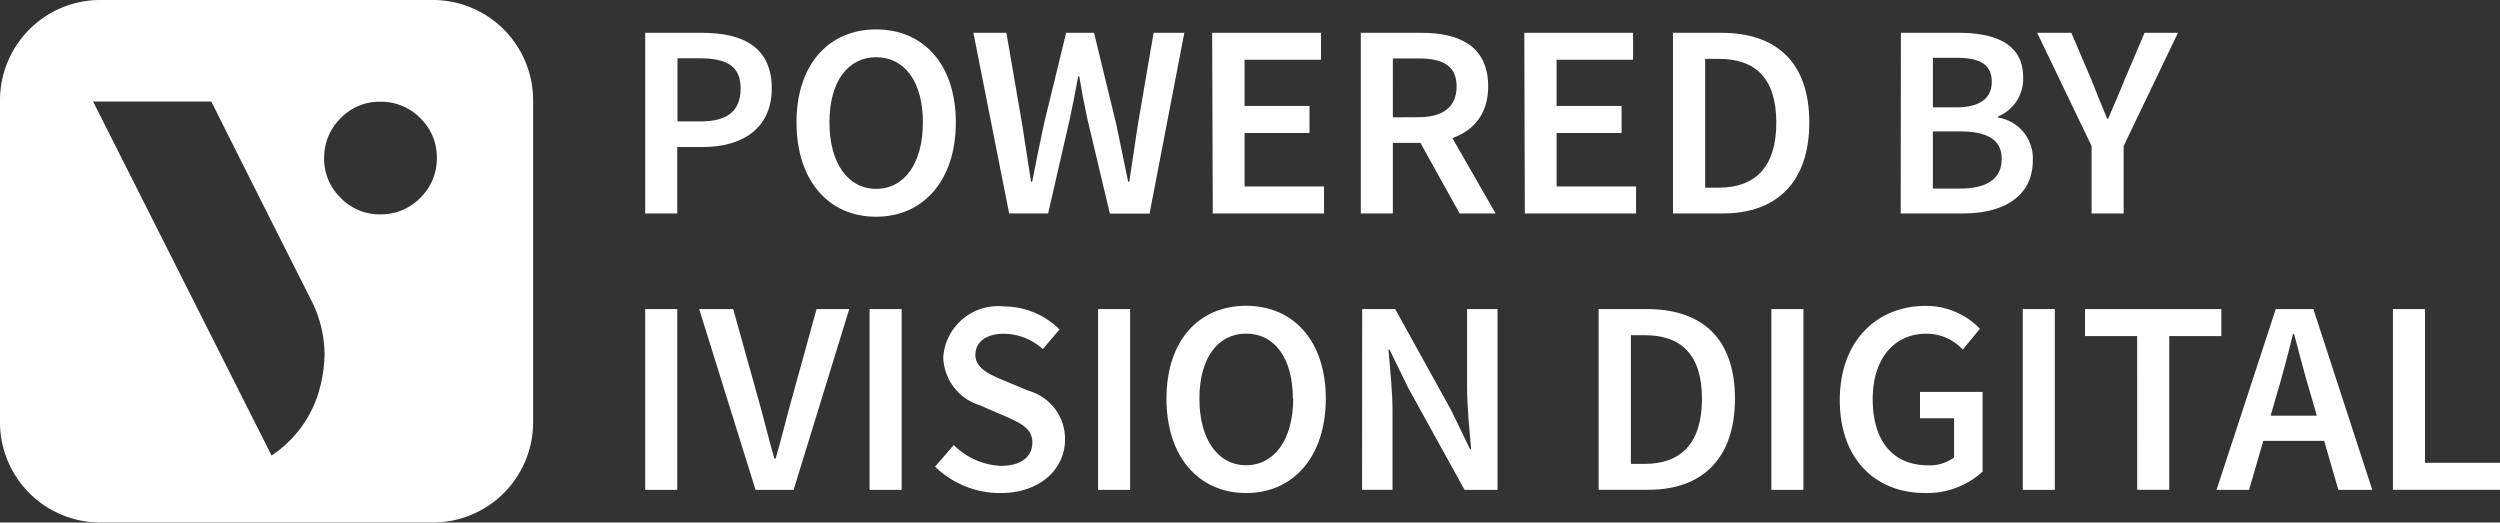 <svg id="Livello_2" data-name="Livello 2" xmlns="http://www.w3.org/2000/svg" width="98.505" height="20.588" viewBox="0 0 98.505 20.588">
  <rect x="0" y="0" width="98.505" height="20.588" fill="#333333" stroke="none"/>
  <g id="Livello_1" data-name="Livello 1">
    <g id="Raggruppa_10" data-name="Raggruppa 10">
      <g id="Raggruppa_9" data-name="Raggruppa 9" transform="translate(25.423 1.162)">
        <path id="Tracciato_10" data-name="Tracciato 10" d="M92.8,4.72h2.246c1.581,0,2.74.548,2.74,2.192,0,1.586-1.175,2.307-2.707,2.307H94.063v2.619H92.8Zm2.192,3.49c1.06,0,1.567-.422,1.567-1.3s-.548-1.186-1.611-1.186h-.877V8.21Z" transform="translate(-92.8 -4.589)" fill="#fff"/>
        <path id="Tracciato_11" data-name="Tracciato 11" d="M114.56,7.9c0-2.3,1.285-3.663,3.139-3.663s3.139,1.37,3.139,3.663-1.285,3.718-3.145,3.718S114.56,10.2,114.56,7.9Zm4.98,0c0-1.6-.72-2.567-1.841-2.567s-1.841.967-1.841,2.567.723,2.619,1.841,2.619S119.54,9.5,119.54,7.9Z" transform="translate(-108.599 -4.24)" fill="#fff"/>
        <path id="Tracciato_12" data-name="Tracciato 12" d="M140,4.72h1.3l.619,3.594c.118.759.238,1.518.353,2.274h.044c.148-.756.3-1.52.463-2.274l.874-3.594h1.1l.874,3.594c.156.74.312,1.509.471,2.274h.044c.115-.764.227-1.529.342-2.274L147.1,4.72h1.211l-1.37,7.123h-1.564l-.893-3.759q-.178-.822-.312-1.644h-.044q-.148.822-.323,1.644l-.86,3.753h-1.537Z" transform="translate(-127.069 -4.589)" fill="#fff"/>
        <path id="Tracciato_13" data-name="Tracciato 13" d="M174.34,4.72h4.29V5.78h-3.013V7.6h2.559V8.668h-2.559v2.107h3.131v1.063h-4.383Z" transform="translate(-152.002 -4.589)" fill="#fff"/>
        <path id="Tracciato_14" data-name="Tracciato 14" d="M195.72,4.72h2.4c1.479,0,2.619.521,2.619,2.109,0,1.531-1.14,2.227-2.619,2.227h-1.137v2.781H195.72Zm2.268,3.326c.975,0,1.507-.405,1.507-1.216s-.531-1.1-1.507-1.1h-1.005V8.051Zm-.107.671.929-.751,2.222,3.871h-1.419Z" transform="translate(-167.525 -4.589)" fill="#fff"/>
        <path id="Tracciato_15" data-name="Tracciato 15" d="M219.24,4.72h4.285V5.78h-3.013V7.6h2.561V8.668h-2.561v2.107h3.131v1.063h-4.383Z" transform="translate(-184.602 -4.589)" fill="#fff"/>
        <path id="Tracciato_16" data-name="Tracciato 16" d="M240.62,4.72h1.9c2.192,0,3.471,1.175,3.471,3.531s-1.29,3.586-3.405,3.586H240.62Zm1.816,6.1c1.433,0,2.255-.822,2.255-2.564s-.822-2.509-2.255-2.509h-.548v5.074Z" transform="translate(-200.124 -4.589)" fill="#fff"/>
        <path id="Tracciato_17" data-name="Tracciato 17" d="M273.378,4.72h2.277c1.463,0,2.54.447,2.54,1.753a1.6,1.6,0,0,1-.989,1.542v.044a1.627,1.627,0,0,1,1.37,1.688c0,1.425-1.167,2.09-2.74,2.09H273.37Zm2.164,2.937c.992,0,1.416-.386,1.416-1.005,0-.688-.468-.948-1.389-.948h-.931V7.657Zm.164,3.2c1.047,0,1.644-.375,1.644-1.175,0-.748-.567-1.077-1.644-1.077h-1.068v2.252Z" transform="translate(-223.902 -4.589)" fill="#fff"/>
        <path id="Tracciato_18" data-name="Tracciato 18" d="M295.145,9.18,293,4.72h1.348l.775,1.819c.211.529.411,1.022.636,1.564h.041c.225-.548.449-1.036.658-1.564l.775-1.819h1.315l-2.14,4.46v2.657h-1.263Z" transform="translate(-238.155 -4.589)" fill="#fff"/>
        <path id="Tracciato_19" data-name="Tracciato 19" d="M92.8,44.45h1.263v7.123H92.8Z" transform="translate(-92.8 -33.434)" fill="#fff"/>
        <path id="Tracciato_20" data-name="Tracciato 20" d="M100.56,44.45H101.9l1,3.581c.23.805.386,1.507.625,2.315h.044c.241-.808.4-1.509.627-2.315l.989-3.581h1.288l-2.192,7.123h-1.5Z" transform="translate(-98.434 -33.434)" fill="#fff"/>
        <path id="Tracciato_21" data-name="Tracciato 21" d="M125.07,44.45h1.263v7.123H125.07Z" transform="translate(-116.23 -33.434)" fill="#fff"/>
        <path id="Tracciato_22" data-name="Tracciato 22" d="M134.489,50.382l.737-.852a2.8,2.8,0,0,0,1.855.822c.8,0,1.241-.364,1.241-.918s-.46-.773-1.1-1.049l-.973-.422a2.039,2.039,0,0,1-1.438-1.888A2.163,2.163,0,0,1,137.2,44.07a3.126,3.126,0,0,1,2.192.907l-.657.775a2.307,2.307,0,0,0-1.545-.605c-.674,0-1.112.315-1.112.836s.548.767,1.131,1.008l.959.4a1.974,1.974,0,0,1,1.441,1.918c0,1.153-.959,2.115-2.556,2.115a3.677,3.677,0,0,1-2.567-1.044Z" transform="translate(-123.068 -33.158)" fill="#fff"/>
        <path id="Tracciato_23" data-name="Tracciato 23" d="M157.93,44.45h1.263v7.123H157.93Z" transform="translate(-140.087 -33.434)" fill="#fff"/>
        <path id="Tracciato_24" data-name="Tracciato 24" d="M167.77,47.64c0-2.3,1.285-3.66,3.139-3.66s3.139,1.37,3.139,3.66-1.285,3.718-3.139,3.718S167.77,49.944,167.77,47.64Zm4.98,0c0-1.6-.723-2.564-1.841-2.564s-1.841.967-1.841,2.564.723,2.622,1.841,2.622,1.855-1.025,1.855-2.622Z" transform="translate(-147.232 -33.093)" fill="#fff"/>
        <path id="Tracciato_25" data-name="Tracciato 25" d="M195.92,44.45h1.3l2.214,4,.734,1.52h.044c-.06-.737-.159-1.644-.159-2.43V44.45h1.2v7.123h-1.3l-2.214-4.008L197,46.053h-.044c.06.751.159,1.611.159,2.4V51.57h-1.2Z" transform="translate(-167.67 -33.434)" fill="#fff"/>
        <path id="Tracciato_26" data-name="Tracciato 26" d="M229.93,44.45h1.9c2.192,0,3.471,1.175,3.471,3.531s-1.29,3.589-3.405,3.589H229.93Zm1.816,6.1c1.433,0,2.255-.822,2.255-2.564s-.822-2.507-2.255-2.507H231.2v5.071Z" transform="translate(-192.363 -33.434)" fill="#fff"/>
        <path id="Tracciato_27" data-name="Tracciato 27" d="M254.77,44.45h1.263v7.123H254.77Z" transform="translate(-210.398 -33.434)" fill="#fff"/>
        <path id="Tracciato_28" data-name="Tracciato 28" d="M264.61,47.706c0-2.337,1.477-3.707,3.37-3.707a2.929,2.929,0,0,1,2.151.9l-.674.822a1.934,1.934,0,0,0-1.438-.627c-1.263,0-2.112.981-2.112,2.578s.753,2.608,2.192,2.608a1.6,1.6,0,0,0,1.014-.312V48.426h-1.342V47.388h2.466v3.139a3.235,3.235,0,0,1-2.274.844C266.043,51.371,264.61,50.062,264.61,47.706Z" transform="translate(-217.542 -33.107)" fill="#fff"/>
        <path id="Tracciato_29" data-name="Tracciato 29" d="M290.93,44.45h1.263v7.123H290.93Z" transform="translate(-236.652 -33.434)" fill="#fff"/>
        <path id="Tracciato_30" data-name="Tracciato 30" d="M301.935,45.513H299.88V44.45h5.372v1.063H303.2V51.57h-1.263Z" transform="translate(-243.15 -33.434)" fill="#fff"/>
        <path id="Tracciato_31" data-name="Tracciato 31" d="M321.134,44.45h1.482l2.32,7.123H323.6l-1.1-3.789c-.225-.753-.436-1.564-.644-2.348h-.044c-.195.789-.405,1.594-.63,2.348l-1.1,3.789H318.8Zm-.948,4.2h3.353v.992h-3.353Z" transform="translate(-256.887 -33.434)" fill="#fff"/>
        <path id="Tracciato_32" data-name="Tracciato 32" d="M344.17,44.45h1.263v6.057h2.956V51.57H344.17Z" transform="translate(-275.307 -33.434)" fill="#fff"/>
      </g>
      <path id="Tracciato_33" data-name="Tracciato 33" d="M17.056,20.587H3.95A3.95,3.95,0,0,1,0,16.637V3.95A3.953,3.953,0,0,1,3.95,0H17.056a3.953,3.953,0,0,1,3.95,3.95V16.637a3.95,3.95,0,0,1-3.95,3.95ZM8.325,4H3.668L10.7,17.947a4.548,4.548,0,0,0,1.918-2.723,5.55,5.55,0,0,0,.17-1.252,4.745,4.745,0,0,0-.493-2.079Q9.649,6.646,8.325,4Zm8.238,3.794a2.159,2.159,0,0,0,.649-1.589,2.131,2.131,0,0,0-.649-1.548,2.167,2.167,0,0,0-1.592-.649,2.12,2.12,0,0,0-1.548.649,2.172,2.172,0,0,0-.652,1.592,2.123,2.123,0,0,0,.652,1.545,2.112,2.112,0,0,0,1.553.652,2.159,2.159,0,0,0,1.586-.652Z" fill="#fff"/>
    </g>
  </g>
</svg>

